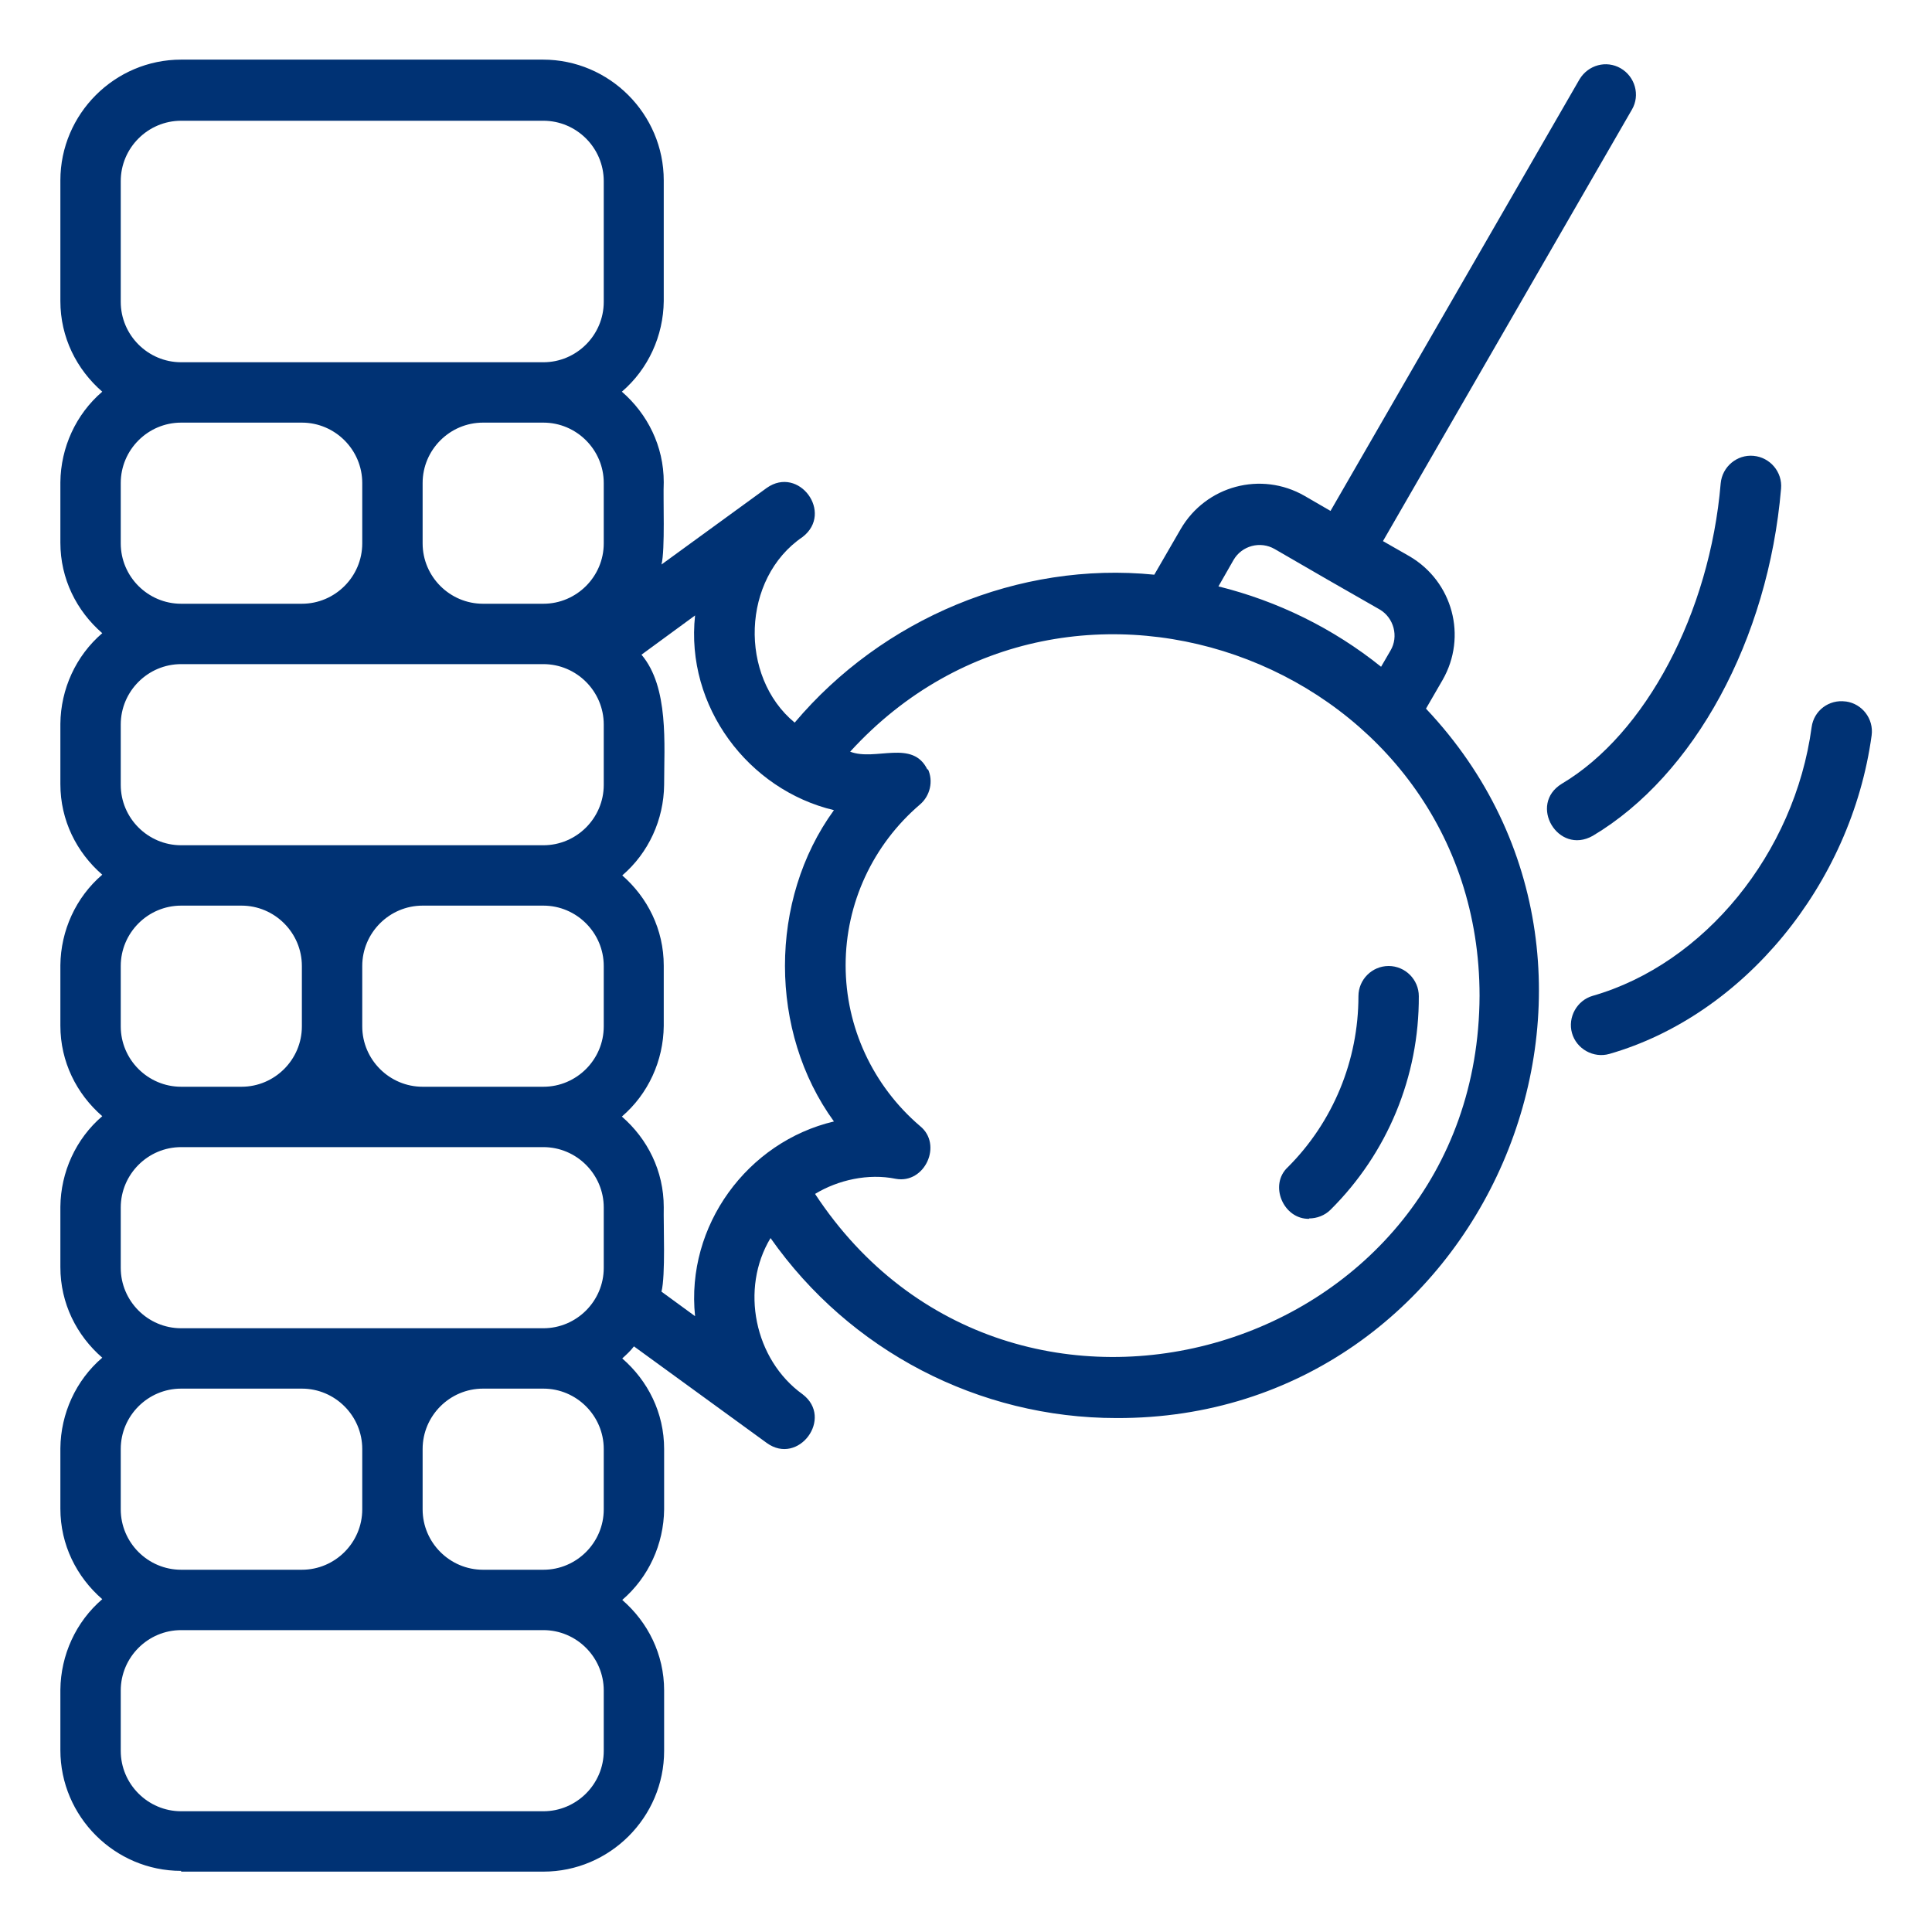 <?xml version="1.0" encoding="UTF-8"?>
<svg id="Capa_1" xmlns="http://www.w3.org/2000/svg" version="1.1" viewBox="0 0 512 512">
  <!-- Generator: Adobe Illustrator 29.5.1, SVG Export Plug-In . SVG Version: 2.1.0 Build 141)  -->
  <defs>
    <style>
      .st0 {
        fill: #003274;
      }
    </style>
  </defs>
  <path class="st0" d="M346.9,322.9c2.1,0,4.2-.8,5.7-2.3,15.1-15,23.5-35.3,23.4-56.6,0-4.4-3.6-8-8-8s-8,3.6-8,8c0,17-6.7,33.3-18.7,45.3-5.1,4.7-1.2,13.9,5.7,13.7h0Z"/>
  <path class="st0" d="M48,496h96c17.6,0,32-14.4,32-32v-16c0-9.6-4.3-18.1-11.1-24,7-6,11-14.8,11.1-24v-16c0-9.6-4.3-18.1-11.1-24,1.1-1,2.2-2,3.1-3.2l35.2,25.6c8.4,6.1,17.8-6.6,9.5-12.9-12.8-9.2-16.6-28-8.5-41.4,21,29.9,55.2,47.7,91.7,47.7,97.4.3,148.2-117.9,82-188l4.4-7.6c6.6-11.5,2.7-26.1-8.8-32.8l-7-4,66-114.4c2.2-3.8.8-8.7-3-10.9-3.8-2.2-8.6-.9-10.9,2.9l-66,114.4-6.9-4c-11.5-6.6-26.1-2.7-32.8,8.8l-7,12.1c-36-3.6-72.1,11.7-95.3,39.2-14.8-12.2-14.1-38.2,2.1-49.2,8.3-6.4-1-19-9.5-13l-27.9,20.3c1-3.9.4-17.6.6-21.8,0-9.6-4.3-18.1-11.1-24,7-6,11-14.8,11.1-24v-32c0-17.6-14.4-32-32-32H48c-17.6,0-32,14.4-32,32v32c0,9.6,4.3,18.1,11.1,24-7,6-11,14.8-11.1,24v16c0,9.6,4.3,18.1,11.1,24-7,6-11,14.8-11.1,24v16c0,9.6,4.3,18.1,11.1,24-7,6-11,14.8-11.1,24v16c0,9.6,4.3,18.1,11.1,24-7,6-11,14.8-11.1,24v16c0,9.6,4.3,18.1,11.1,24-7,6-11,14.8-11.1,24v16c0,9.6,4.3,18.1,11.1,24-7,6-11,14.8-11.1,24v16c0,17.6,14.4,32,32,32ZM326.9,148.4c2.2-3.8,7.1-5.1,10.9-2.9l14,8.1,13.8,7.9c3.8,2.2,5.1,7.2,2.9,10.9l-2.5,4.3c-12.7-10.2-27.4-17.4-43.1-21.3l4-7h0ZM245.8,204c-3.9-8.2-13.8-2.2-20.5-4.8,58.6-64.2,166.8-22.4,166.8,64.7-.4,94.9-124,131.7-176.1,52.5,6.1-3.7,14.1-5.5,21.4-4,7.7,1.4,12.5-9.1,6.4-14-12.5-10.7-19.7-26.2-19.7-42.6s7.2-31.9,19.7-42.6c2.7-2.3,3.6-6.2,2.1-9.4h0ZM164.9,232c7-6,11-14.8,11.1-24,0-10.7,1.3-25.9-6-34.5l14.2-10.4c-2.6,24.1,14.1,46.2,36.8,51.6-17.3,23.8-17.3,58.7,0,82.5-22.9,5.4-39.3,27.6-36.8,51.6l-8.9-6.5c1.1-4.3.5-17.8.6-22.4,0-9.6-4.3-18.1-11.1-24,7-6,11-14.8,11.1-24v-16c0-9.6-4.3-18.1-11.1-24ZM160,400c0,8.8-7.2,16-16,16h-16c-8.8,0-16-7.2-16-16v-16c0-8.8,7.2-16,16-16h16c8.8,0,16,7.2,16,16v16ZM160,272c0,8.8-7.2,16-16,16h-32c-8.8,0-16-7.2-16-16v-16c0-8.8,7.2-16,16-16h32c8.8,0,16,7.2,16,16v16ZM160,144c0,8.8-7.2,16-16,16h-16c-8.8,0-16-7.2-16-16v-16c0-8.8,7.2-16,16-16h16c8.8,0,16,7.2,16,16v16ZM32,48c0-8.8,7.2-16,16-16h96c8.8,0,16,7.2,16,16v32c0,8.8-7.2,16-16,16H48c-8.8,0-16-7.2-16-16v-32ZM32,128c0-8.8,7.2-16,16-16h32c8.8,0,16,7.2,16,16v16c0,8.8-7.2,16-16,16h-32c-8.8,0-16-7.2-16-16v-16ZM32,192c0-8.8,7.2-16,16-16h96c8.8,0,16,7.2,16,16v16c0,8.8-7.2,16-16,16H48c-8.8,0-16-7.2-16-16v-16ZM32,256c0-8.8,7.2-16,16-16h16c8.8,0,16,7.2,16,16v16c0,8.8-7.2,16-16,16h-16c-8.8,0-16-7.2-16-16v-16ZM32,320c0-8.8,7.2-16,16-16h96c8.8,0,16,7.2,16,16v16c0,8.8-7.2,16-16,16H48c-8.8,0-16-7.2-16-16v-16ZM32,384c0-8.8,7.2-16,16-16h32c8.8,0,16,7.2,16,16v16c0,8.8-7.2,16-16,16h-32c-8.8,0-16-7.2-16-16v-16ZM32,448c0-8.8,7.2-16,16-16h96c8.8,0,16,7.2,16,16v16c0,8.8-7.2,16-16,16H48c-8.8,0-16-7.2-16-16v-16Z"/>
  <path class="st0" d="M413.9,207.7c-9,5.5-1,19,8.2,13.8,26.9-16,46.5-52,49.9-92,.4-4.4-2.9-8.3-7.3-8.7s-8.3,2.9-8.7,7.3c-2.9,34.4-19.9,66.4-42.1,79.6ZM489.1,185.9c-4.4-.6-8.4,2.4-9,6.8,0,0,0,0,0,0-4.5,33.4-28.4,62.7-58,71.2-4.2,1.2-6.7,5.7-5.5,9.9s5.7,6.7,9.9,5.5c35.5-10.2,64.1-44.9,69.5-84.4.6-4.4-2.5-8.4-6.8-9,0,0,0,0,0,0h0Z"/>
</svg>